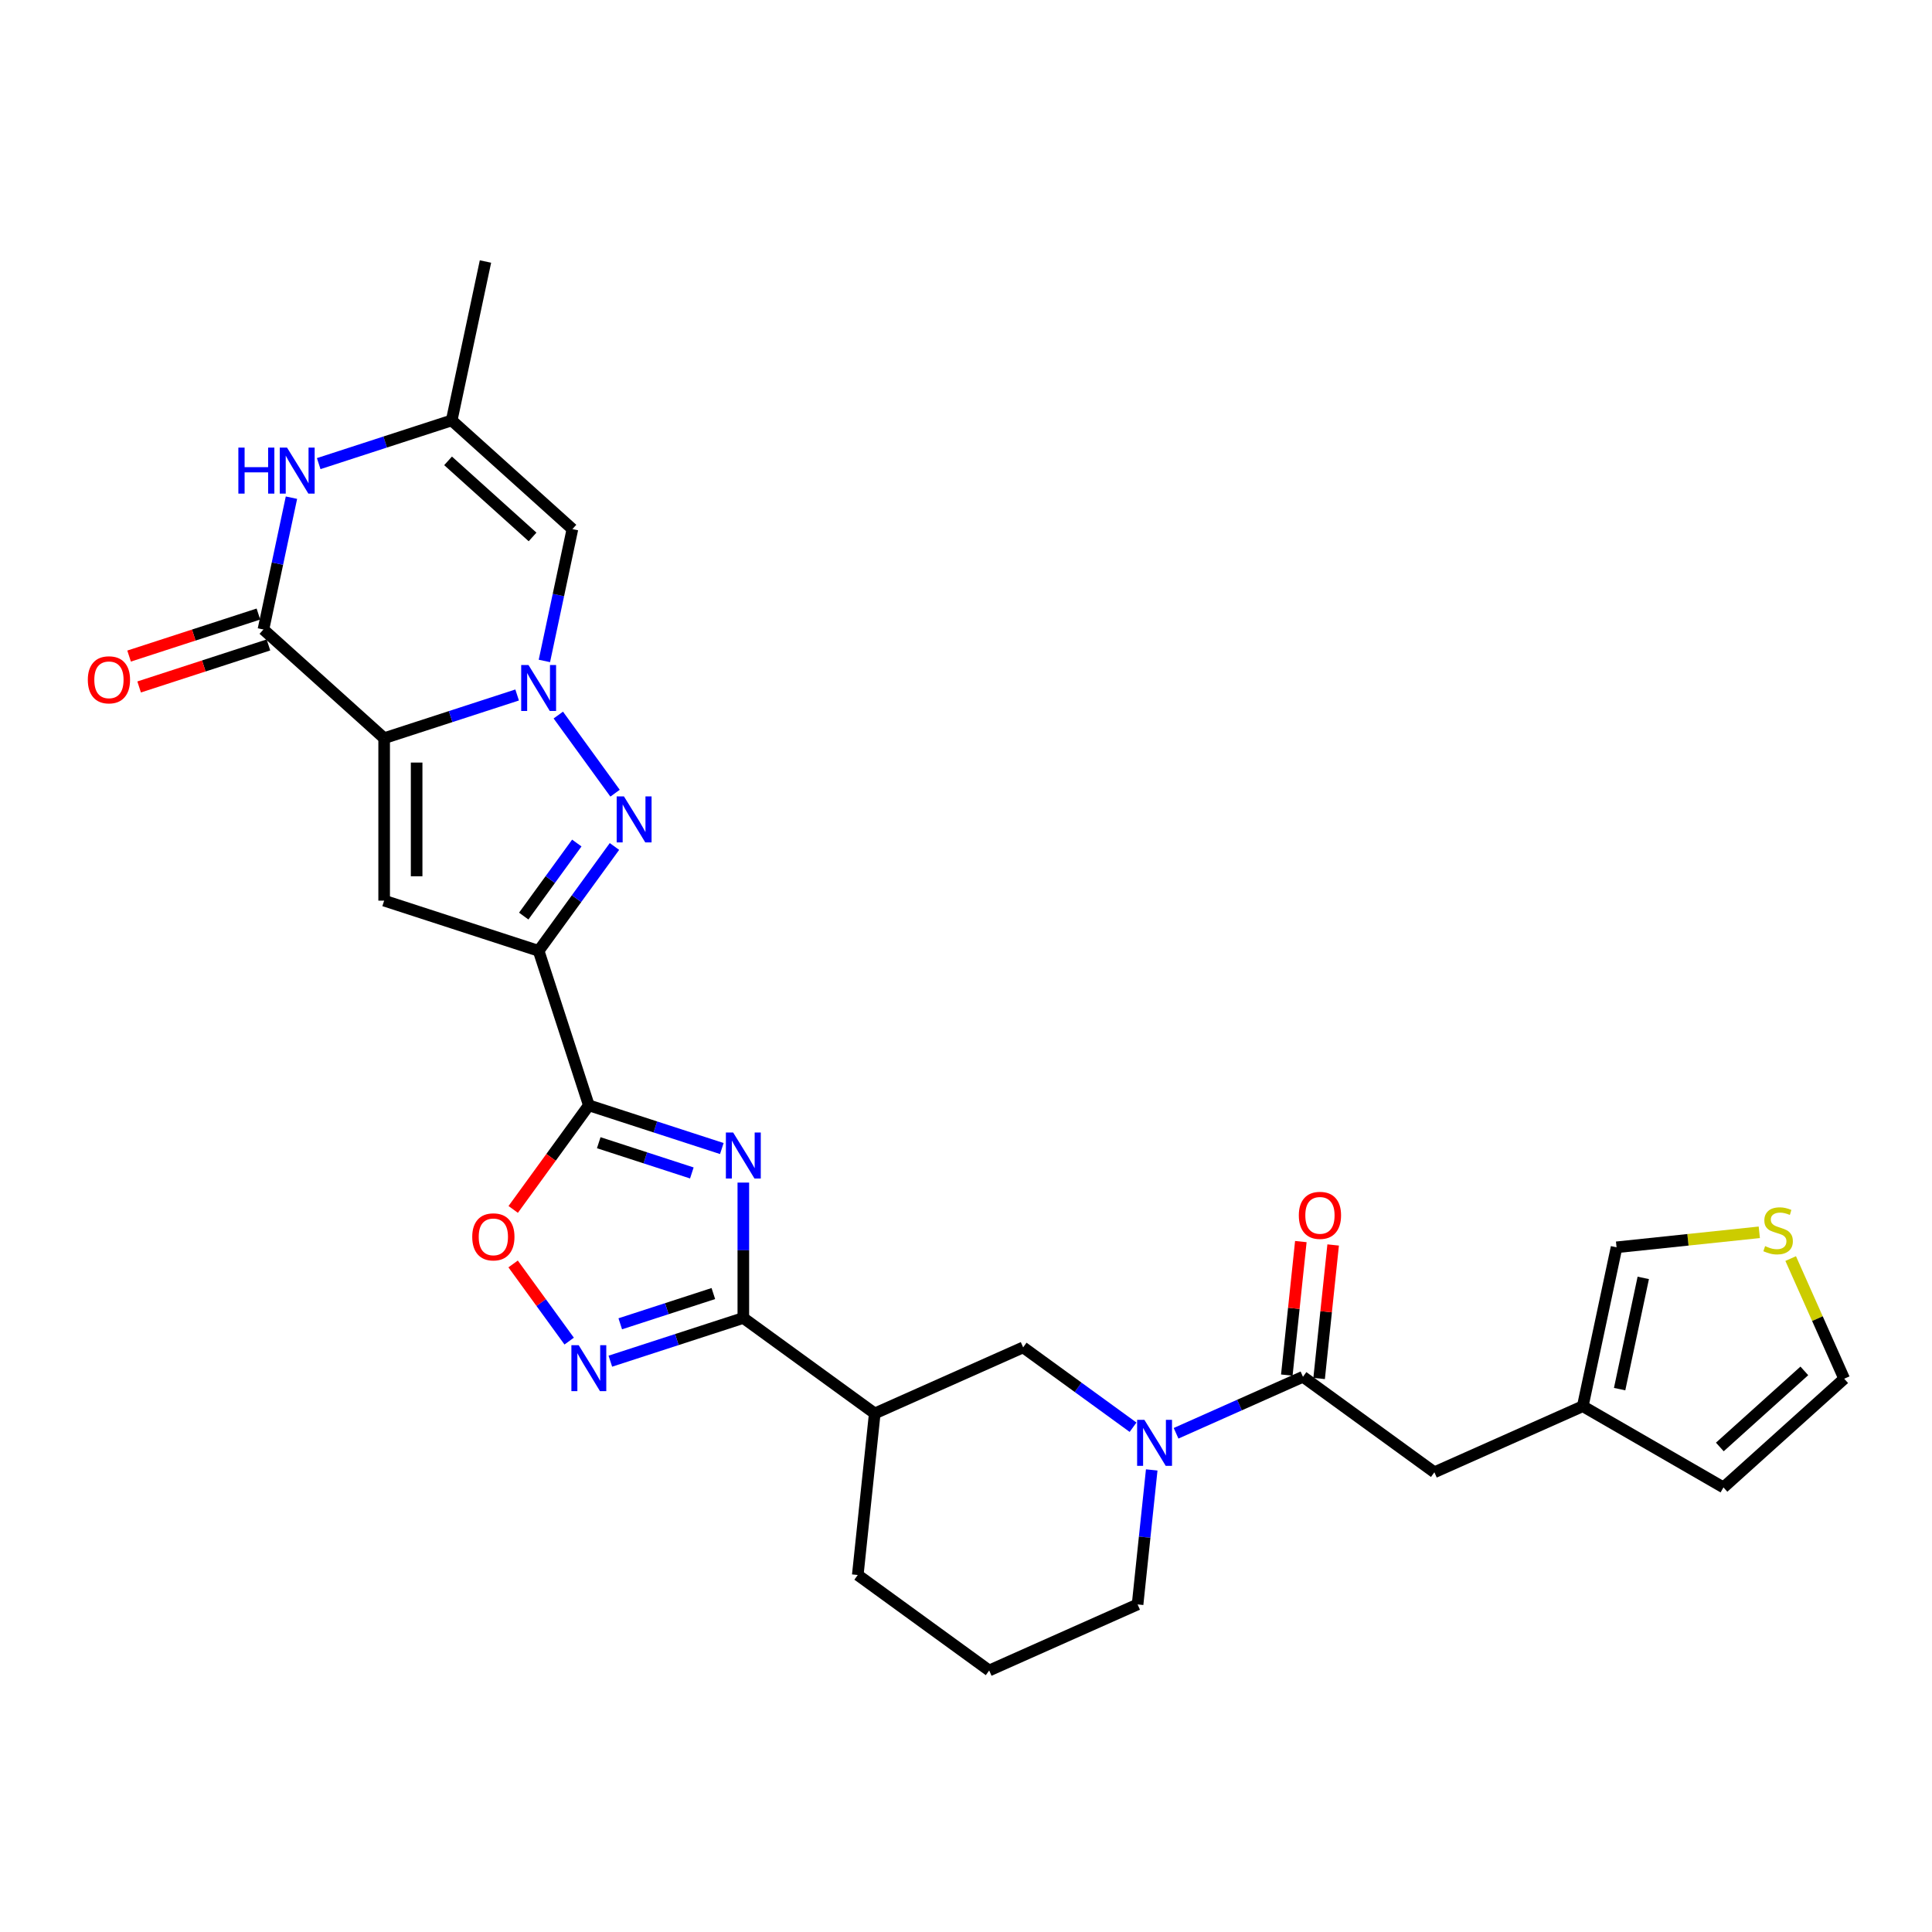 <?xml version='1.0' encoding='iso-8859-1'?>
<svg version='1.1' baseProfile='full'
              xmlns='http://www.w3.org/2000/svg'
                      xmlns:rdkit='http://www.rdkit.org/xml'
                      xmlns:xlink='http://www.w3.org/1999/xlink'
                  xml:space='preserve'
width='1000px' height='1000px' viewBox='0 0 1000 1000'>
<!-- END OF HEADER -->
<rect style='opacity:1.0;fill:#FFFFFF;stroke:none' width='1000' height='1000' x='0' y='0'> </rect>
<path class='bond-0' d='M 198.834,382.088 L 233.25,370.906' style='fill:none;fill-rule:evenodd;stroke:#000000;stroke-width:6px;stroke-linecap:butt;stroke-linejoin:miter;stroke-opacity:1' />
<path class='bond-0' d='M 233.25,370.906 L 267.667,359.723' style='fill:none;fill-rule:evenodd;stroke:#0000FF;stroke-width:6px;stroke-linecap:butt;stroke-linejoin:miter;stroke-opacity:1' />
<path class='bond-1' d='M 198.834,382.088 L 198.834,466.169' style='fill:none;fill-rule:evenodd;stroke:#000000;stroke-width:6px;stroke-linecap:butt;stroke-linejoin:miter;stroke-opacity:1' />
<path class='bond-1' d='M 215.65,394.7 L 215.65,453.557' style='fill:none;fill-rule:evenodd;stroke:#000000;stroke-width:6px;stroke-linecap:butt;stroke-linejoin:miter;stroke-opacity:1' />
<path class='bond-2' d='M 198.834,382.088 L 136.35,325.828' style='fill:none;fill-rule:evenodd;stroke:#000000;stroke-width:6px;stroke-linecap:butt;stroke-linejoin:miter;stroke-opacity:1' />
<path class='bond-3' d='M 288.976,370.114 L 318.357,410.554' style='fill:none;fill-rule:evenodd;stroke:#0000FF;stroke-width:6px;stroke-linecap:butt;stroke-linejoin:miter;stroke-opacity:1' />
<path class='bond-4' d='M 281.776,342.098 L 289.028,307.981' style='fill:none;fill-rule:evenodd;stroke:#0000FF;stroke-width:6px;stroke-linecap:butt;stroke-linejoin:miter;stroke-opacity:1' />
<path class='bond-4' d='M 289.028,307.981 L 296.28,273.863' style='fill:none;fill-rule:evenodd;stroke:#000000;stroke-width:6px;stroke-linecap:butt;stroke-linejoin:miter;stroke-opacity:1' />
<path class='bond-5' d='M 278.799,492.151 L 198.834,466.169' style='fill:none;fill-rule:evenodd;stroke:#000000;stroke-width:6px;stroke-linecap:butt;stroke-linejoin:miter;stroke-opacity:1' />
<path class='bond-6' d='M 278.799,492.151 L 304.781,572.116' style='fill:none;fill-rule:evenodd;stroke:#000000;stroke-width:6px;stroke-linecap:butt;stroke-linejoin:miter;stroke-opacity:1' />
<path class='bond-7' d='M 278.799,492.151 L 298.421,465.144' style='fill:none;fill-rule:evenodd;stroke:#000000;stroke-width:6px;stroke-linecap:butt;stroke-linejoin:miter;stroke-opacity:1' />
<path class='bond-7' d='M 298.421,465.144 L 318.043,438.136' style='fill:none;fill-rule:evenodd;stroke:#0000FF;stroke-width:6px;stroke-linecap:butt;stroke-linejoin:miter;stroke-opacity:1' />
<path class='bond-7' d='M 271.081,474.164 L 284.816,455.259' style='fill:none;fill-rule:evenodd;stroke:#000000;stroke-width:6px;stroke-linecap:butt;stroke-linejoin:miter;stroke-opacity:1' />
<path class='bond-7' d='M 284.816,455.259 L 298.552,436.354' style='fill:none;fill-rule:evenodd;stroke:#0000FF;stroke-width:6px;stroke-linecap:butt;stroke-linejoin:miter;stroke-opacity:1' />
<path class='bond-8' d='M 373.614,594.481 L 339.197,583.298' style='fill:none;fill-rule:evenodd;stroke:#0000FF;stroke-width:6px;stroke-linecap:butt;stroke-linejoin:miter;stroke-opacity:1' />
<path class='bond-8' d='M 339.197,583.298 L 304.781,572.116' style='fill:none;fill-rule:evenodd;stroke:#000000;stroke-width:6px;stroke-linecap:butt;stroke-linejoin:miter;stroke-opacity:1' />
<path class='bond-8' d='M 358.092,607.119 L 334.001,599.291' style='fill:none;fill-rule:evenodd;stroke:#0000FF;stroke-width:6px;stroke-linecap:butt;stroke-linejoin:miter;stroke-opacity:1' />
<path class='bond-8' d='M 334.001,599.291 L 309.909,591.464' style='fill:none;fill-rule:evenodd;stroke:#000000;stroke-width:6px;stroke-linecap:butt;stroke-linejoin:miter;stroke-opacity:1' />
<path class='bond-9' d='M 384.746,612.106 L 384.746,647.142' style='fill:none;fill-rule:evenodd;stroke:#0000FF;stroke-width:6px;stroke-linecap:butt;stroke-linejoin:miter;stroke-opacity:1' />
<path class='bond-9' d='M 384.746,647.142 L 384.746,682.178' style='fill:none;fill-rule:evenodd;stroke:#000000;stroke-width:6px;stroke-linecap:butt;stroke-linejoin:miter;stroke-opacity:1' />
<path class='bond-10' d='M 304.781,572.116 L 285.208,599.056' style='fill:none;fill-rule:evenodd;stroke:#000000;stroke-width:6px;stroke-linecap:butt;stroke-linejoin:miter;stroke-opacity:1' />
<path class='bond-10' d='M 285.208,599.056 L 265.635,625.996' style='fill:none;fill-rule:evenodd;stroke:#FF0000;stroke-width:6px;stroke-linecap:butt;stroke-linejoin:miter;stroke-opacity:1' />
<path class='bond-11' d='M 384.746,682.178 L 452.768,731.599' style='fill:none;fill-rule:evenodd;stroke:#000000;stroke-width:6px;stroke-linecap:butt;stroke-linejoin:miter;stroke-opacity:1' />
<path class='bond-12' d='M 384.746,682.178 L 350.33,693.361' style='fill:none;fill-rule:evenodd;stroke:#000000;stroke-width:6px;stroke-linecap:butt;stroke-linejoin:miter;stroke-opacity:1' />
<path class='bond-12' d='M 350.33,693.361 L 315.913,704.543' style='fill:none;fill-rule:evenodd;stroke:#0000FF;stroke-width:6px;stroke-linecap:butt;stroke-linejoin:miter;stroke-opacity:1' />
<path class='bond-12' d='M 369.225,669.54 L 345.133,677.368' style='fill:none;fill-rule:evenodd;stroke:#000000;stroke-width:6px;stroke-linecap:butt;stroke-linejoin:miter;stroke-opacity:1' />
<path class='bond-12' d='M 345.133,677.368 L 321.042,685.196' style='fill:none;fill-rule:evenodd;stroke:#0000FF;stroke-width:6px;stroke-linecap:butt;stroke-linejoin:miter;stroke-opacity:1' />
<path class='bond-13' d='M 136.35,325.828 L 143.602,291.71' style='fill:none;fill-rule:evenodd;stroke:#000000;stroke-width:6px;stroke-linecap:butt;stroke-linejoin:miter;stroke-opacity:1' />
<path class='bond-13' d='M 143.602,291.71 L 150.854,257.593' style='fill:none;fill-rule:evenodd;stroke:#0000FF;stroke-width:6px;stroke-linecap:butt;stroke-linejoin:miter;stroke-opacity:1' />
<path class='bond-14' d='M 133.752,317.831 L 100.285,328.705' style='fill:none;fill-rule:evenodd;stroke:#000000;stroke-width:6px;stroke-linecap:butt;stroke-linejoin:miter;stroke-opacity:1' />
<path class='bond-14' d='M 100.285,328.705 L 66.819,339.579' style='fill:none;fill-rule:evenodd;stroke:#FF0000;stroke-width:6px;stroke-linecap:butt;stroke-linejoin:miter;stroke-opacity:1' />
<path class='bond-14' d='M 138.948,333.824 L 105.482,344.698' style='fill:none;fill-rule:evenodd;stroke:#000000;stroke-width:6px;stroke-linecap:butt;stroke-linejoin:miter;stroke-opacity:1' />
<path class='bond-14' d='M 105.482,344.698 L 72.016,355.572' style='fill:none;fill-rule:evenodd;stroke:#FF0000;stroke-width:6px;stroke-linecap:butt;stroke-linejoin:miter;stroke-opacity:1' />
<path class='bond-15' d='M 294.604,694.153 L 280.096,674.185' style='fill:none;fill-rule:evenodd;stroke:#0000FF;stroke-width:6px;stroke-linecap:butt;stroke-linejoin:miter;stroke-opacity:1' />
<path class='bond-15' d='M 280.096,674.185 L 265.589,654.218' style='fill:none;fill-rule:evenodd;stroke:#FF0000;stroke-width:6px;stroke-linecap:butt;stroke-linejoin:miter;stroke-opacity:1' />
<path class='bond-16' d='M 296.28,273.863 L 233.796,217.603' style='fill:none;fill-rule:evenodd;stroke:#000000;stroke-width:6px;stroke-linecap:butt;stroke-linejoin:miter;stroke-opacity:1' />
<path class='bond-16' d='M 275.655,277.921 L 231.917,238.539' style='fill:none;fill-rule:evenodd;stroke:#000000;stroke-width:6px;stroke-linecap:butt;stroke-linejoin:miter;stroke-opacity:1' />
<path class='bond-17' d='M 164.963,239.968 L 199.38,228.785' style='fill:none;fill-rule:evenodd;stroke:#0000FF;stroke-width:6px;stroke-linecap:butt;stroke-linejoin:miter;stroke-opacity:1' />
<path class='bond-17' d='M 199.38,228.785 L 233.796,217.603' style='fill:none;fill-rule:evenodd;stroke:#000000;stroke-width:6px;stroke-linecap:butt;stroke-linejoin:miter;stroke-opacity:1' />
<path class='bond-18' d='M 586.469,738.734 L 558.024,718.067' style='fill:none;fill-rule:evenodd;stroke:#0000FF;stroke-width:6px;stroke-linecap:butt;stroke-linejoin:miter;stroke-opacity:1' />
<path class='bond-18' d='M 558.024,718.067 L 529.579,697.401' style='fill:none;fill-rule:evenodd;stroke:#000000;stroke-width:6px;stroke-linecap:butt;stroke-linejoin:miter;stroke-opacity:1' />
<path class='bond-19' d='M 608.734,741.866 L 641.573,727.245' style='fill:none;fill-rule:evenodd;stroke:#0000FF;stroke-width:6px;stroke-linecap:butt;stroke-linejoin:miter;stroke-opacity:1' />
<path class='bond-19' d='M 641.573,727.245 L 674.413,712.623' style='fill:none;fill-rule:evenodd;stroke:#000000;stroke-width:6px;stroke-linecap:butt;stroke-linejoin:miter;stroke-opacity:1' />
<path class='bond-20' d='M 596.129,760.83 L 592.471,795.636' style='fill:none;fill-rule:evenodd;stroke:#0000FF;stroke-width:6px;stroke-linecap:butt;stroke-linejoin:miter;stroke-opacity:1' />
<path class='bond-20' d='M 592.471,795.636 L 588.813,830.442' style='fill:none;fill-rule:evenodd;stroke:#000000;stroke-width:6px;stroke-linecap:butt;stroke-linejoin:miter;stroke-opacity:1' />
<path class='bond-21' d='M 674.413,712.623 L 742.435,762.045' style='fill:none;fill-rule:evenodd;stroke:#000000;stroke-width:6px;stroke-linecap:butt;stroke-linejoin:miter;stroke-opacity:1' />
<path class='bond-22' d='M 682.775,713.502 L 686.406,678.949' style='fill:none;fill-rule:evenodd;stroke:#000000;stroke-width:6px;stroke-linecap:butt;stroke-linejoin:miter;stroke-opacity:1' />
<path class='bond-22' d='M 686.406,678.949 L 690.038,644.395' style='fill:none;fill-rule:evenodd;stroke:#FF0000;stroke-width:6px;stroke-linecap:butt;stroke-linejoin:miter;stroke-opacity:1' />
<path class='bond-22' d='M 666.051,711.745 L 669.683,677.191' style='fill:none;fill-rule:evenodd;stroke:#000000;stroke-width:6px;stroke-linecap:butt;stroke-linejoin:miter;stroke-opacity:1' />
<path class='bond-22' d='M 669.683,677.191 L 673.314,642.637' style='fill:none;fill-rule:evenodd;stroke:#FF0000;stroke-width:6px;stroke-linecap:butt;stroke-linejoin:miter;stroke-opacity:1' />
<path class='bond-23' d='M 452.768,731.599 L 529.579,697.401' style='fill:none;fill-rule:evenodd;stroke:#000000;stroke-width:6px;stroke-linecap:butt;stroke-linejoin:miter;stroke-opacity:1' />
<path class='bond-24' d='M 452.768,731.599 L 443.98,815.219' style='fill:none;fill-rule:evenodd;stroke:#000000;stroke-width:6px;stroke-linecap:butt;stroke-linejoin:miter;stroke-opacity:1' />
<path class='bond-25' d='M 233.796,217.603 L 251.278,135.36' style='fill:none;fill-rule:evenodd;stroke:#000000;stroke-width:6px;stroke-linecap:butt;stroke-linejoin:miter;stroke-opacity:1' />
<path class='bond-26' d='M 819.246,727.846 L 742.435,762.045' style='fill:none;fill-rule:evenodd;stroke:#000000;stroke-width:6px;stroke-linecap:butt;stroke-linejoin:miter;stroke-opacity:1' />
<path class='bond-27' d='M 819.246,727.846 L 836.727,645.603' style='fill:none;fill-rule:evenodd;stroke:#000000;stroke-width:6px;stroke-linecap:butt;stroke-linejoin:miter;stroke-opacity:1' />
<path class='bond-27' d='M 838.317,719.006 L 850.554,661.436' style='fill:none;fill-rule:evenodd;stroke:#000000;stroke-width:6px;stroke-linecap:butt;stroke-linejoin:miter;stroke-opacity:1' />
<path class='bond-28' d='M 819.246,727.846 L 892.062,769.886' style='fill:none;fill-rule:evenodd;stroke:#000000;stroke-width:6px;stroke-linecap:butt;stroke-linejoin:miter;stroke-opacity:1' />
<path class='bond-29' d='M 910.61,637.838 L 873.669,641.721' style='fill:none;fill-rule:evenodd;stroke:#CCCC00;stroke-width:6px;stroke-linecap:butt;stroke-linejoin:miter;stroke-opacity:1' />
<path class='bond-29' d='M 873.669,641.721 L 836.727,645.603' style='fill:none;fill-rule:evenodd;stroke:#000000;stroke-width:6px;stroke-linecap:butt;stroke-linejoin:miter;stroke-opacity:1' />
<path class='bond-30' d='M 926.853,651.428 L 940.699,682.527' style='fill:none;fill-rule:evenodd;stroke:#CCCC00;stroke-width:6px;stroke-linecap:butt;stroke-linejoin:miter;stroke-opacity:1' />
<path class='bond-30' d='M 940.699,682.527 L 954.545,713.626' style='fill:none;fill-rule:evenodd;stroke:#000000;stroke-width:6px;stroke-linecap:butt;stroke-linejoin:miter;stroke-opacity:1' />
<path class='bond-31' d='M 954.545,713.626 L 892.062,769.886' style='fill:none;fill-rule:evenodd;stroke:#000000;stroke-width:6px;stroke-linecap:butt;stroke-linejoin:miter;stroke-opacity:1' />
<path class='bond-31' d='M 933.921,709.568 L 890.182,748.95' style='fill:none;fill-rule:evenodd;stroke:#000000;stroke-width:6px;stroke-linecap:butt;stroke-linejoin:miter;stroke-opacity:1' />
<path class='bond-32' d='M 588.813,830.442 L 512.002,864.64' style='fill:none;fill-rule:evenodd;stroke:#000000;stroke-width:6px;stroke-linecap:butt;stroke-linejoin:miter;stroke-opacity:1' />
<path class='bond-33' d='M 443.98,815.219 L 512.002,864.64' style='fill:none;fill-rule:evenodd;stroke:#000000;stroke-width:6px;stroke-linecap:butt;stroke-linejoin:miter;stroke-opacity:1' />
<path  class='atom-1' d='M 273.535 344.2
L 281.338 356.813
Q 282.112 358.057, 283.356 360.31
Q 284.6 362.564, 284.668 362.698
L 284.668 344.2
L 287.829 344.2
L 287.829 368.012
L 284.567 368.012
L 276.192 354.223
Q 275.217 352.609, 274.174 350.759
Q 273.165 348.909, 272.863 348.337
L 272.863 368.012
L 269.769 368.012
L 269.769 344.2
L 273.535 344.2
' fill='#0000FF'/>
<path  class='atom-3' d='M 379.483 586.192
L 387.285 598.804
Q 388.059 600.049, 389.303 602.302
Q 390.548 604.555, 390.615 604.69
L 390.615 586.192
L 393.776 586.192
L 393.776 610.004
L 390.514 610.004
L 382.139 596.215
Q 381.164 594.6, 380.122 592.751
Q 379.113 590.901, 378.81 590.329
L 378.81 610.004
L 375.716 610.004
L 375.716 586.192
L 379.483 586.192
' fill='#0000FF'/>
<path  class='atom-4' d='M 322.956 412.223
L 330.759 424.835
Q 331.533 426.079, 332.777 428.333
Q 334.021 430.586, 334.089 430.72
L 334.089 412.223
L 337.25 412.223
L 337.25 436.034
L 333.988 436.034
L 325.613 422.245
Q 324.638 420.631, 323.595 418.781
Q 322.586 416.931, 322.284 416.36
L 322.284 436.034
L 319.19 436.034
L 319.19 412.223
L 322.956 412.223
' fill='#0000FF'/>
<path  class='atom-9' d='M 299.518 696.255
L 307.32 708.867
Q 308.094 710.111, 309.338 712.364
Q 310.582 714.618, 310.65 714.752
L 310.65 696.255
L 313.811 696.255
L 313.811 720.066
L 310.549 720.066
L 302.174 706.277
Q 301.199 704.663, 300.157 702.813
Q 299.148 700.963, 298.845 700.391
L 298.845 720.066
L 295.751 720.066
L 295.751 696.255
L 299.518 696.255
' fill='#0000FF'/>
<path  class='atom-11' d='M 123.377 231.679
L 126.606 231.679
L 126.606 241.802
L 138.781 241.802
L 138.781 231.679
L 142.01 231.679
L 142.01 255.491
L 138.781 255.491
L 138.781 244.493
L 126.606 244.493
L 126.606 255.491
L 123.377 255.491
L 123.377 231.679
' fill='#0000FF'/>
<path  class='atom-11' d='M 148.568 231.679
L 156.37 244.291
Q 157.144 245.536, 158.388 247.789
Q 159.633 250.042, 159.7 250.177
L 159.7 231.679
L 162.861 231.679
L 162.861 255.491
L 159.599 255.491
L 151.225 241.702
Q 150.249 240.087, 149.207 238.237
Q 148.198 236.388, 147.895 235.816
L 147.895 255.491
L 144.801 255.491
L 144.801 231.679
L 148.568 231.679
' fill='#0000FF'/>
<path  class='atom-12' d='M 592.338 734.916
L 600.141 747.528
Q 600.914 748.773, 602.159 751.026
Q 603.403 753.279, 603.47 753.414
L 603.47 734.916
L 606.632 734.916
L 606.632 758.728
L 603.37 758.728
L 594.995 744.939
Q 594.02 743.324, 592.977 741.474
Q 591.968 739.625, 591.666 739.053
L 591.666 758.728
L 588.571 758.728
L 588.571 734.916
L 592.338 734.916
' fill='#0000FF'/>
<path  class='atom-13' d='M 244.429 640.205
Q 244.429 634.488, 247.255 631.293
Q 250.08 628.098, 255.36 628.098
Q 260.64 628.098, 263.465 631.293
Q 266.29 634.488, 266.29 640.205
Q 266.29 645.99, 263.432 649.286
Q 260.573 652.548, 255.36 652.548
Q 250.113 652.548, 247.255 649.286
Q 244.429 646.024, 244.429 640.205
M 255.36 649.858
Q 258.992 649.858, 260.943 647.436
Q 262.927 644.981, 262.927 640.205
Q 262.927 635.531, 260.943 633.176
Q 258.992 630.788, 255.36 630.788
Q 251.728 630.788, 249.743 633.143
Q 247.793 635.497, 247.793 640.205
Q 247.793 645.015, 249.743 647.436
Q 251.728 649.858, 255.36 649.858
' fill='#FF0000'/>
<path  class='atom-19' d='M 913.621 644.987
Q 913.89 645.088, 914.999 645.559
Q 916.109 646.03, 917.32 646.332
Q 918.564 646.601, 919.775 646.601
Q 922.029 646.601, 923.34 645.525
Q 924.652 644.415, 924.652 642.498
Q 924.652 641.187, 923.979 640.379
Q 923.34 639.572, 922.331 639.135
Q 921.322 638.698, 919.641 638.193
Q 917.522 637.554, 916.244 636.949
Q 914.999 636.344, 914.091 635.066
Q 913.217 633.788, 913.217 631.635
Q 913.217 628.642, 915.235 626.792
Q 917.286 624.942, 921.322 624.942
Q 924.08 624.942, 927.208 626.254
L 926.434 628.844
Q 923.576 627.667, 921.423 627.667
Q 919.103 627.667, 917.825 628.642
Q 916.547 629.584, 916.58 631.232
Q 916.58 632.51, 917.219 633.283
Q 917.892 634.057, 918.834 634.494
Q 919.809 634.931, 921.423 635.436
Q 923.576 636.108, 924.854 636.781
Q 926.132 637.453, 927.04 638.832
Q 927.981 640.178, 927.981 642.498
Q 927.981 645.794, 925.762 647.577
Q 923.576 649.326, 919.91 649.326
Q 917.791 649.326, 916.177 648.855
Q 914.596 648.418, 912.712 647.644
L 913.621 644.987
' fill='#CCCC00'/>
<path  class='atom-21' d='M 45.455 351.877
Q 45.455 346.16, 48.28 342.965
Q 51.105 339.77, 56.385 339.77
Q 61.665 339.77, 64.49 342.965
Q 67.315 346.16, 67.315 351.877
Q 67.315 357.662, 64.457 360.958
Q 61.598 364.22, 56.385 364.22
Q 51.138 364.22, 48.28 360.958
Q 45.455 357.696, 45.455 351.877
M 56.385 361.53
Q 60.017 361.53, 61.968 359.108
Q 63.952 356.653, 63.952 351.877
Q 63.952 347.202, 61.968 344.848
Q 60.017 342.46, 56.385 342.46
Q 52.753 342.46, 50.768 344.815
Q 48.818 347.169, 48.818 351.877
Q 48.818 356.687, 50.768 359.108
Q 52.753 361.53, 56.385 361.53
' fill='#FF0000'/>
<path  class='atom-23' d='M 672.271 629.071
Q 672.271 623.354, 675.096 620.159
Q 677.921 616.964, 683.202 616.964
Q 688.482 616.964, 691.307 620.159
Q 694.132 623.354, 694.132 629.071
Q 694.132 634.856, 691.273 638.152
Q 688.414 641.414, 683.202 641.414
Q 677.955 641.414, 675.096 638.152
Q 672.271 634.889, 672.271 629.071
M 683.202 638.724
Q 686.834 638.724, 688.784 636.302
Q 690.769 633.847, 690.769 629.071
Q 690.769 624.396, 688.784 622.042
Q 686.834 619.654, 683.202 619.654
Q 679.569 619.654, 677.585 622.008
Q 675.634 624.363, 675.634 629.071
Q 675.634 633.881, 677.585 636.302
Q 679.569 638.724, 683.202 638.724
' fill='#FF0000'/>
</svg>
